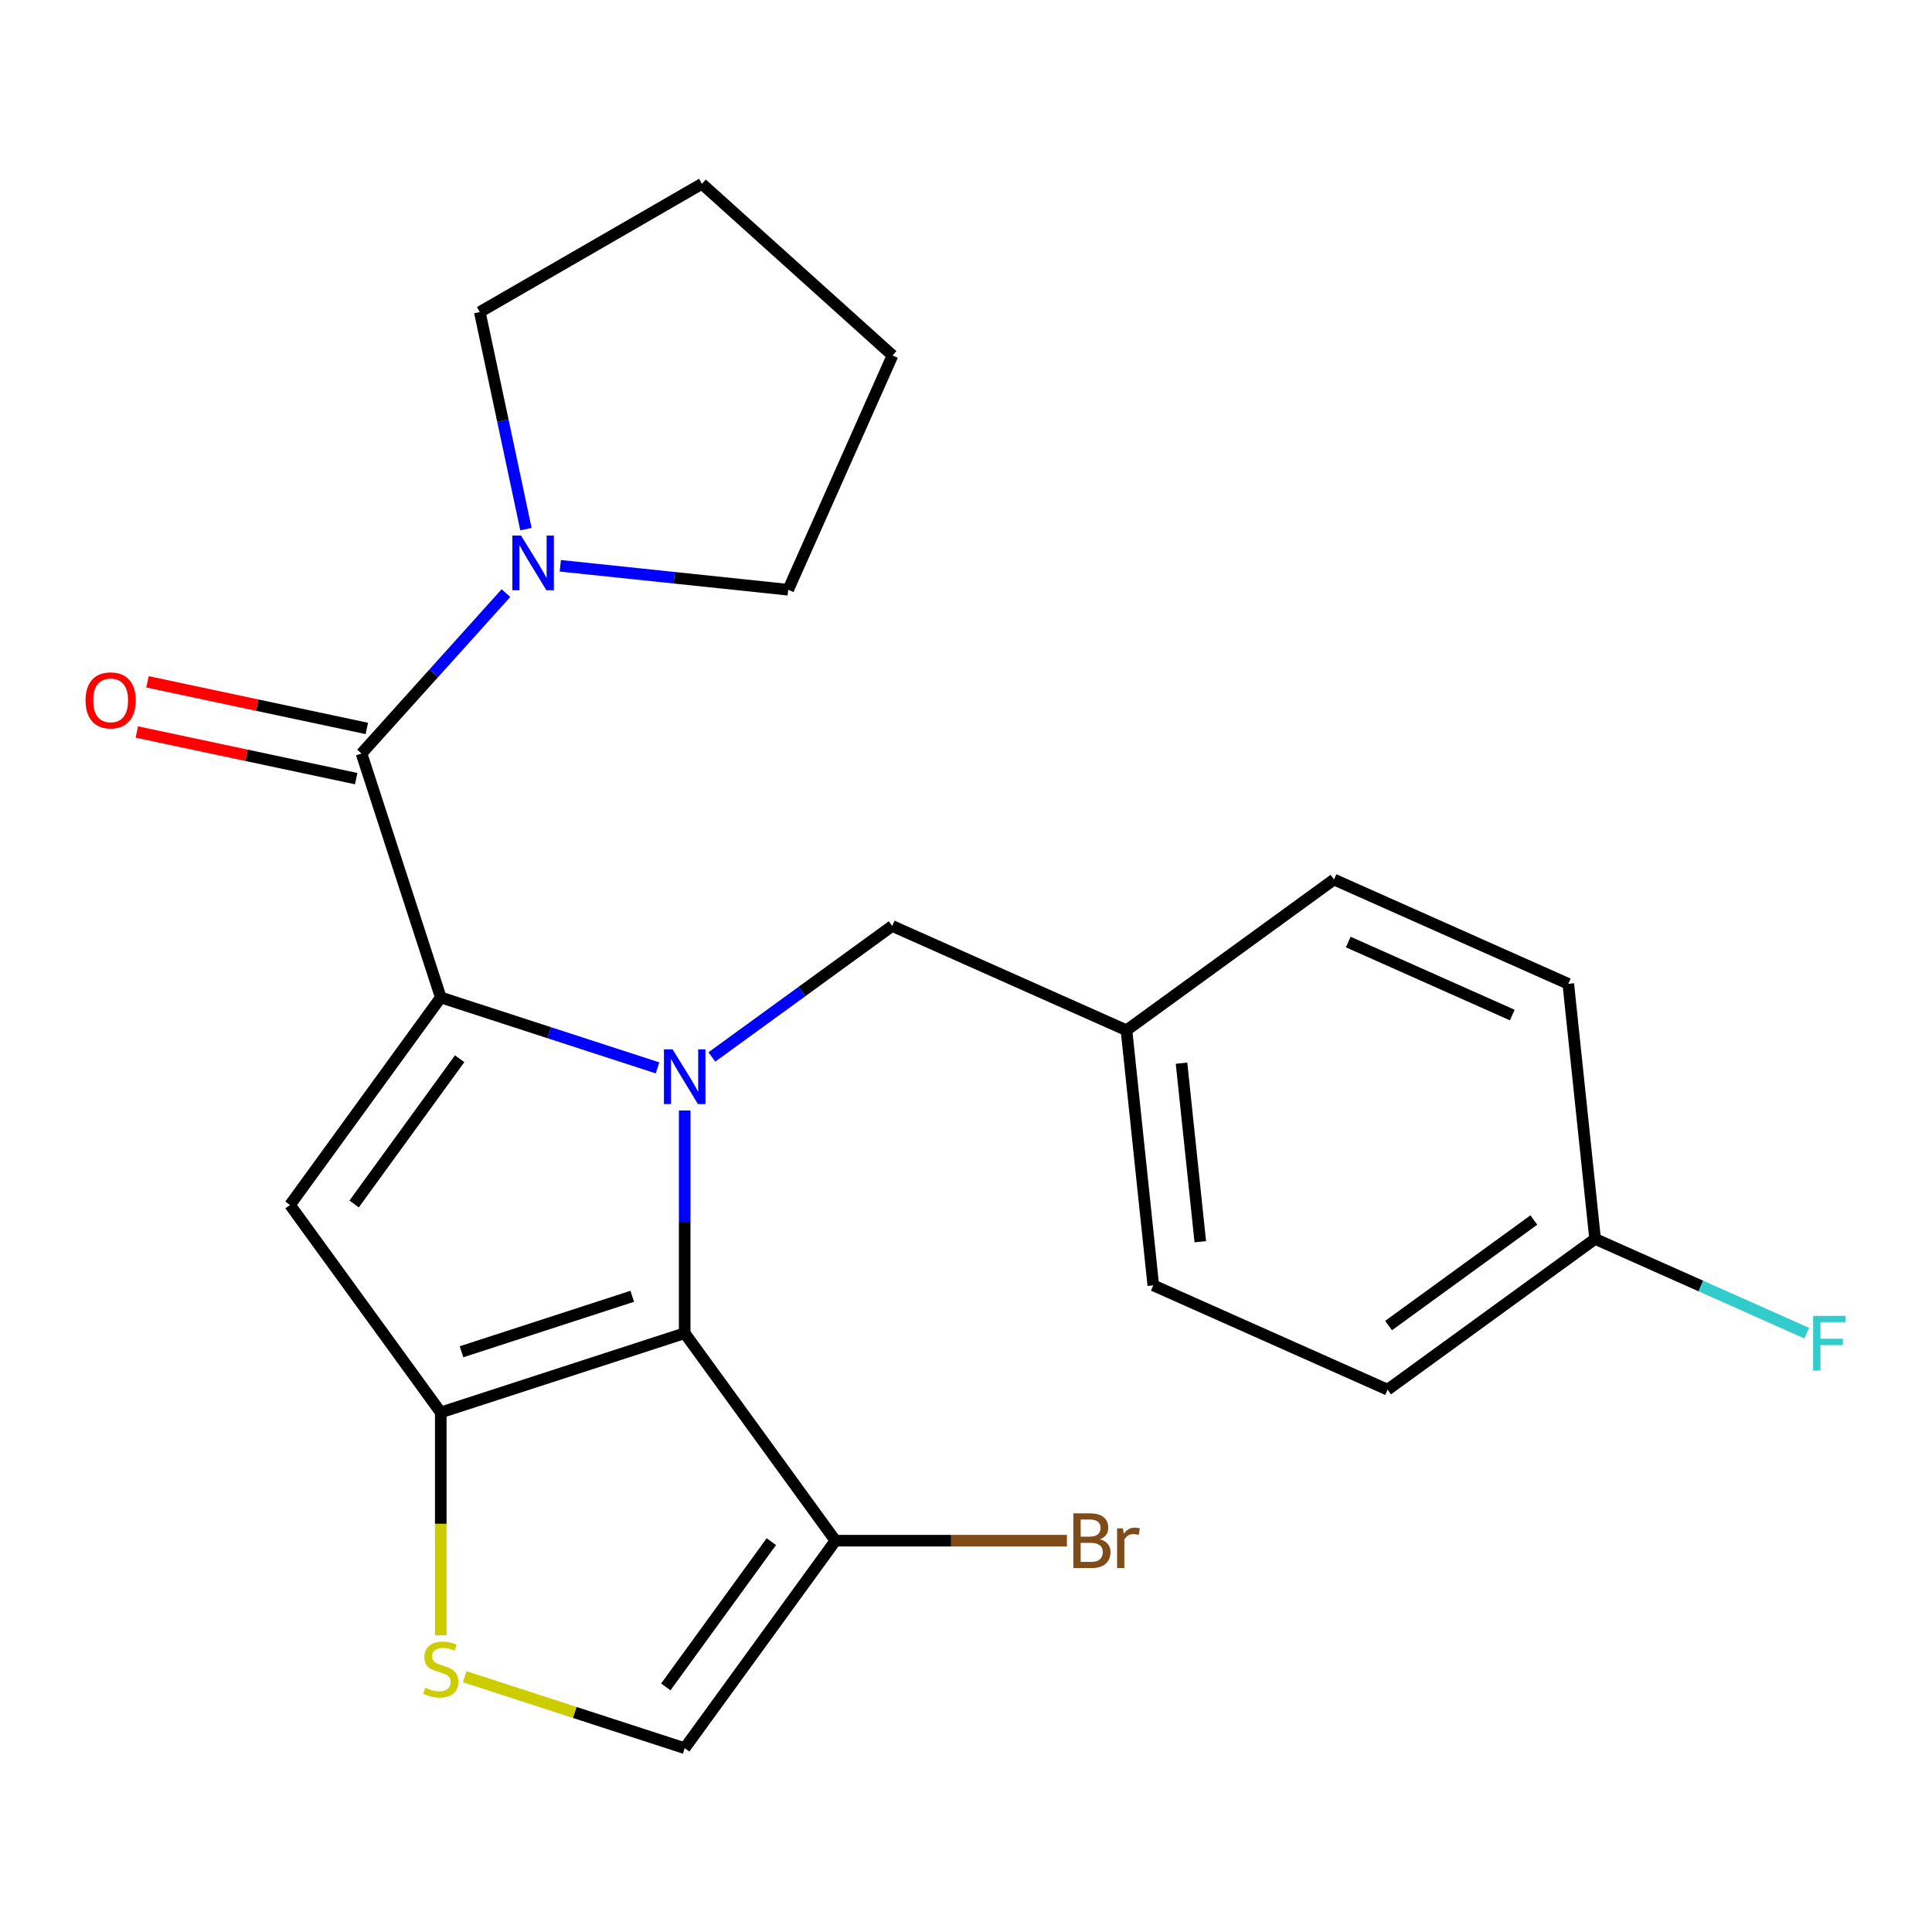 <?xml version='1.0' encoding='iso-8859-1'?>
<svg version='1.1' baseProfile='full'
              xmlns='http://www.w3.org/2000/svg'
                      xmlns:rdkit='http://www.rdkit.org/xml'
                      xmlns:xlink='http://www.w3.org/1999/xlink'
                  xml:space='preserve'
width='1000px' height='1000px' viewBox='0 0 1000 1000'>
<!-- END OF HEADER -->
<rect style='opacity:1.0;fill:#FFFFFF;stroke:none' width='1000' height='1000' x='0' y='0'> </rect>
<path class='bond-0' d='M 407.972,305.25 L 461.967,183.975' style='fill:none;fill-rule:evenodd;stroke:#000000;stroke-width:6px;stroke-linecap:butt;stroke-linejoin:miter;stroke-opacity:1' />
<path class='bond-1' d='M 407.972,305.25 L 348.989,299.05' style='fill:none;fill-rule:evenodd;stroke:#000000;stroke-width:6px;stroke-linecap:butt;stroke-linejoin:miter;stroke-opacity:1' />
<path class='bond-1' d='M 348.989,299.05 L 290.006,292.851' style='fill:none;fill-rule:evenodd;stroke:#0000FF;stroke-width:6px;stroke-linecap:butt;stroke-linejoin:miter;stroke-opacity:1' />
<path class='bond-2' d='M 187.118,390.027 L 224.503,348.507' style='fill:none;fill-rule:evenodd;stroke:#000000;stroke-width:6px;stroke-linecap:butt;stroke-linejoin:miter;stroke-opacity:1' />
<path class='bond-2' d='M 224.503,348.507 L 261.888,306.987' style='fill:none;fill-rule:evenodd;stroke:#0000FF;stroke-width:6px;stroke-linecap:butt;stroke-linejoin:miter;stroke-opacity:1' />
<path class='bond-3' d='M 189.879,377.042 L 133.112,364.976' style='fill:none;fill-rule:evenodd;stroke:#000000;stroke-width:6px;stroke-linecap:butt;stroke-linejoin:miter;stroke-opacity:1' />
<path class='bond-3' d='M 133.112,364.976 L 76.346,352.91' style='fill:none;fill-rule:evenodd;stroke:#FF0000;stroke-width:6px;stroke-linecap:butt;stroke-linejoin:miter;stroke-opacity:1' />
<path class='bond-3' d='M 184.358,403.012 L 127.592,390.946' style='fill:none;fill-rule:evenodd;stroke:#000000;stroke-width:6px;stroke-linecap:butt;stroke-linejoin:miter;stroke-opacity:1' />
<path class='bond-3' d='M 127.592,390.946 L 70.826,378.88' style='fill:none;fill-rule:evenodd;stroke:#FF0000;stroke-width:6px;stroke-linecap:butt;stroke-linejoin:miter;stroke-opacity:1' />
<path class='bond-4' d='M 187.118,390.027 L 228.141,516.282' style='fill:none;fill-rule:evenodd;stroke:#000000;stroke-width:6px;stroke-linecap:butt;stroke-linejoin:miter;stroke-opacity:1' />
<path class='bond-5' d='M 272.232,273.894 L 260.289,217.708' style='fill:none;fill-rule:evenodd;stroke:#0000FF;stroke-width:6px;stroke-linecap:butt;stroke-linejoin:miter;stroke-opacity:1' />
<path class='bond-5' d='M 260.289,217.708 L 248.346,161.522' style='fill:none;fill-rule:evenodd;stroke:#000000;stroke-width:6px;stroke-linecap:butt;stroke-linejoin:miter;stroke-opacity:1' />
<path class='bond-6' d='M 248.346,161.522 L 363.313,95.146' style='fill:none;fill-rule:evenodd;stroke:#000000;stroke-width:6px;stroke-linecap:butt;stroke-linejoin:miter;stroke-opacity:1' />
<path class='bond-7' d='M 354.396,574.783 L 354.396,632.42' style='fill:none;fill-rule:evenodd;stroke:#0000FF;stroke-width:6px;stroke-linecap:butt;stroke-linejoin:miter;stroke-opacity:1' />
<path class='bond-7' d='M 354.396,632.42 L 354.396,690.057' style='fill:none;fill-rule:evenodd;stroke:#000000;stroke-width:6px;stroke-linecap:butt;stroke-linejoin:miter;stroke-opacity:1' />
<path class='bond-8' d='M 340.337,552.737 L 284.239,534.509' style='fill:none;fill-rule:evenodd;stroke:#0000FF;stroke-width:6px;stroke-linecap:butt;stroke-linejoin:miter;stroke-opacity:1' />
<path class='bond-8' d='M 284.239,534.509 L 228.141,516.282' style='fill:none;fill-rule:evenodd;stroke:#000000;stroke-width:6px;stroke-linecap:butt;stroke-linejoin:miter;stroke-opacity:1' />
<path class='bond-9' d='M 368.455,547.09 L 415.124,513.183' style='fill:none;fill-rule:evenodd;stroke:#0000FF;stroke-width:6px;stroke-linecap:butt;stroke-linejoin:miter;stroke-opacity:1' />
<path class='bond-9' d='M 415.124,513.183 L 461.794,479.275' style='fill:none;fill-rule:evenodd;stroke:#000000;stroke-width:6px;stroke-linecap:butt;stroke-linejoin:miter;stroke-opacity:1' />
<path class='bond-10' d='M 150.111,623.681 L 228.141,731.079' style='fill:none;fill-rule:evenodd;stroke:#000000;stroke-width:6px;stroke-linecap:butt;stroke-linejoin:miter;stroke-opacity:1' />
<path class='bond-11' d='M 150.111,623.681 L 228.141,516.282' style='fill:none;fill-rule:evenodd;stroke:#000000;stroke-width:6px;stroke-linecap:butt;stroke-linejoin:miter;stroke-opacity:1' />
<path class='bond-11' d='M 183.296,623.177 L 237.916,547.998' style='fill:none;fill-rule:evenodd;stroke:#000000;stroke-width:6px;stroke-linecap:butt;stroke-linejoin:miter;stroke-opacity:1' />
<path class='bond-12' d='M 228.141,731.079 L 354.396,690.057' style='fill:none;fill-rule:evenodd;stroke:#000000;stroke-width:6px;stroke-linecap:butt;stroke-linejoin:miter;stroke-opacity:1' />
<path class='bond-12' d='M 238.875,699.675 L 327.253,670.959' style='fill:none;fill-rule:evenodd;stroke:#000000;stroke-width:6px;stroke-linecap:butt;stroke-linejoin:miter;stroke-opacity:1' />
<path class='bond-13' d='M 228.141,731.079 L 228.141,788.736' style='fill:none;fill-rule:evenodd;stroke:#000000;stroke-width:6px;stroke-linecap:butt;stroke-linejoin:miter;stroke-opacity:1' />
<path class='bond-13' d='M 228.141,788.736 L 228.141,846.392' style='fill:none;fill-rule:evenodd;stroke:#CCCC00;stroke-width:6px;stroke-linecap:butt;stroke-linejoin:miter;stroke-opacity:1' />
<path class='bond-14' d='M 354.396,690.057 L 432.425,797.455' style='fill:none;fill-rule:evenodd;stroke:#000000;stroke-width:6px;stroke-linecap:butt;stroke-linejoin:miter;stroke-opacity:1' />
<path class='bond-15' d='M 432.425,797.455 L 354.396,904.854' style='fill:none;fill-rule:evenodd;stroke:#000000;stroke-width:6px;stroke-linecap:butt;stroke-linejoin:miter;stroke-opacity:1' />
<path class='bond-15' d='M 399.241,797.959 L 344.62,873.138' style='fill:none;fill-rule:evenodd;stroke:#000000;stroke-width:6px;stroke-linecap:butt;stroke-linejoin:miter;stroke-opacity:1' />
<path class='bond-16' d='M 432.425,797.455 L 492.332,797.455' style='fill:none;fill-rule:evenodd;stroke:#000000;stroke-width:6px;stroke-linecap:butt;stroke-linejoin:miter;stroke-opacity:1' />
<path class='bond-16' d='M 492.332,797.455 L 552.239,797.455' style='fill:none;fill-rule:evenodd;stroke:#7F4C19;stroke-width:6px;stroke-linecap:butt;stroke-linejoin:miter;stroke-opacity:1' />
<path class='bond-17' d='M 354.396,904.854 L 297.468,886.357' style='fill:none;fill-rule:evenodd;stroke:#000000;stroke-width:6px;stroke-linecap:butt;stroke-linejoin:miter;stroke-opacity:1' />
<path class='bond-17' d='M 297.468,886.357 L 240.54,867.86' style='fill:none;fill-rule:evenodd;stroke:#CCCC00;stroke-width:6px;stroke-linecap:butt;stroke-linejoin:miter;stroke-opacity:1' />
<path class='bond-18' d='M 825.619,641.26 L 880.387,665.645' style='fill:none;fill-rule:evenodd;stroke:#000000;stroke-width:6px;stroke-linecap:butt;stroke-linejoin:miter;stroke-opacity:1' />
<path class='bond-18' d='M 880.387,665.645 L 935.156,690.029' style='fill:none;fill-rule:evenodd;stroke:#33CCCC;stroke-width:6px;stroke-linecap:butt;stroke-linejoin:miter;stroke-opacity:1' />
<path class='bond-19' d='M 825.619,641.26 L 718.221,719.29' style='fill:none;fill-rule:evenodd;stroke:#000000;stroke-width:6px;stroke-linecap:butt;stroke-linejoin:miter;stroke-opacity:1' />
<path class='bond-19' d='M 793.904,631.485 L 718.725,686.106' style='fill:none;fill-rule:evenodd;stroke:#000000;stroke-width:6px;stroke-linecap:butt;stroke-linejoin:miter;stroke-opacity:1' />
<path class='bond-20' d='M 825.619,641.26 L 811.743,509.235' style='fill:none;fill-rule:evenodd;stroke:#000000;stroke-width:6px;stroke-linecap:butt;stroke-linejoin:miter;stroke-opacity:1' />
<path class='bond-21' d='M 461.794,479.275 L 583.069,533.27' style='fill:none;fill-rule:evenodd;stroke:#000000;stroke-width:6px;stroke-linecap:butt;stroke-linejoin:miter;stroke-opacity:1' />
<path class='bond-22' d='M 583.069,533.27 L 690.468,455.24' style='fill:none;fill-rule:evenodd;stroke:#000000;stroke-width:6px;stroke-linecap:butt;stroke-linejoin:miter;stroke-opacity:1' />
<path class='bond-23' d='M 583.069,533.27 L 596.946,665.295' style='fill:none;fill-rule:evenodd;stroke:#000000;stroke-width:6px;stroke-linecap:butt;stroke-linejoin:miter;stroke-opacity:1' />
<path class='bond-23' d='M 611.556,550.298 L 621.269,642.716' style='fill:none;fill-rule:evenodd;stroke:#000000;stroke-width:6px;stroke-linecap:butt;stroke-linejoin:miter;stroke-opacity:1' />
<path class='bond-24' d='M 718.221,719.29 L 596.946,665.295' style='fill:none;fill-rule:evenodd;stroke:#000000;stroke-width:6px;stroke-linecap:butt;stroke-linejoin:miter;stroke-opacity:1' />
<path class='bond-25' d='M 811.743,509.235 L 690.468,455.24' style='fill:none;fill-rule:evenodd;stroke:#000000;stroke-width:6px;stroke-linecap:butt;stroke-linejoin:miter;stroke-opacity:1' />
<path class='bond-25' d='M 782.753,525.391 L 697.86,487.595' style='fill:none;fill-rule:evenodd;stroke:#000000;stroke-width:6px;stroke-linecap:butt;stroke-linejoin:miter;stroke-opacity:1' />
<path class='bond-26' d='M 461.967,183.975 L 363.313,95.146' style='fill:none;fill-rule:evenodd;stroke:#000000;stroke-width:6px;stroke-linecap:butt;stroke-linejoin:miter;stroke-opacity:1' />
<path  class='atom-2' d='M 269.687 277.213
L 278.967 292.213
Q 279.887 293.693, 281.367 296.373
Q 282.847 299.053, 282.927 299.213
L 282.927 277.213
L 286.687 277.213
L 286.687 305.533
L 282.807 305.533
L 272.847 289.133
Q 271.687 287.213, 270.447 285.013
Q 269.247 282.813, 268.887 282.133
L 268.887 305.533
L 265.207 305.533
L 265.207 277.213
L 269.687 277.213
' fill='#0000FF'/>
<path  class='atom-3' d='M 44.267 362.507
Q 44.267 355.707, 47.627 351.907
Q 50.987 348.107, 57.267 348.107
Q 63.547 348.107, 66.907 351.907
Q 70.267 355.707, 70.267 362.507
Q 70.267 369.387, 66.867 373.307
Q 63.467 377.187, 57.267 377.187
Q 51.027 377.187, 47.627 373.307
Q 44.267 369.427, 44.267 362.507
M 57.267 373.987
Q 61.587 373.987, 63.907 371.107
Q 66.267 368.187, 66.267 362.507
Q 66.267 356.947, 63.907 354.147
Q 61.587 351.307, 57.267 351.307
Q 52.947 351.307, 50.587 354.107
Q 48.267 356.907, 48.267 362.507
Q 48.267 368.227, 50.587 371.107
Q 52.947 373.987, 57.267 373.987
' fill='#FF0000'/>
<path  class='atom-5' d='M 348.136 543.145
L 357.416 558.145
Q 358.336 559.625, 359.816 562.305
Q 361.296 564.985, 361.376 565.145
L 361.376 543.145
L 365.136 543.145
L 365.136 571.465
L 361.256 571.465
L 351.296 555.065
Q 350.136 553.145, 348.896 550.945
Q 347.696 548.745, 347.336 548.065
L 347.336 571.465
L 343.656 571.465
L 343.656 543.145
L 348.136 543.145
' fill='#0000FF'/>
<path  class='atom-12' d='M 220.141 873.551
Q 220.461 873.671, 221.781 874.231
Q 223.101 874.791, 224.541 875.151
Q 226.021 875.471, 227.461 875.471
Q 230.141 875.471, 231.701 874.191
Q 233.261 872.871, 233.261 870.591
Q 233.261 869.031, 232.461 868.071
Q 231.701 867.111, 230.501 866.591
Q 229.301 866.071, 227.301 865.471
Q 224.781 864.711, 223.261 863.991
Q 221.781 863.271, 220.701 861.751
Q 219.661 860.231, 219.661 857.671
Q 219.661 854.111, 222.061 851.911
Q 224.501 849.711, 229.301 849.711
Q 232.581 849.711, 236.301 851.271
L 235.381 854.351
Q 231.981 852.951, 229.421 852.951
Q 226.661 852.951, 225.141 854.111
Q 223.621 855.231, 223.661 857.191
Q 223.661 858.711, 224.421 859.631
Q 225.221 860.551, 226.341 861.071
Q 227.501 861.591, 229.421 862.191
Q 231.981 862.991, 233.501 863.791
Q 235.021 864.591, 236.101 866.231
Q 237.221 867.831, 237.221 870.591
Q 237.221 874.511, 234.581 876.631
Q 231.981 878.711, 227.621 878.711
Q 225.101 878.711, 223.181 878.151
Q 221.301 877.631, 219.061 876.711
L 220.141 873.551
' fill='#CCCC00'/>
<path  class='atom-16' d='M 938.474 681.095
L 955.314 681.095
L 955.314 684.335
L 942.274 684.335
L 942.274 692.935
L 953.874 692.935
L 953.874 696.215
L 942.274 696.215
L 942.274 709.415
L 938.474 709.415
L 938.474 681.095
' fill='#33CCCC'/>
<path  class='atom-18' d='M 569.317 796.735
Q 572.037 797.495, 573.397 799.175
Q 574.797 800.815, 574.797 803.255
Q 574.797 807.175, 572.277 809.415
Q 569.797 811.615, 565.077 811.615
L 555.557 811.615
L 555.557 783.295
L 563.917 783.295
Q 568.757 783.295, 571.197 785.255
Q 573.637 787.215, 573.637 790.815
Q 573.637 795.095, 569.317 796.735
M 559.357 786.495
L 559.357 795.375
L 563.917 795.375
Q 566.717 795.375, 568.157 794.255
Q 569.637 793.095, 569.637 790.815
Q 569.637 786.495, 563.917 786.495
L 559.357 786.495
M 565.077 808.415
Q 567.837 808.415, 569.317 807.095
Q 570.797 805.775, 570.797 803.255
Q 570.797 800.935, 569.157 799.775
Q 567.557 798.575, 564.477 798.575
L 559.357 798.575
L 559.357 808.415
L 565.077 808.415
' fill='#7F4C19'/>
<path  class='atom-18' d='M 581.237 791.055
L 581.677 793.895
Q 583.837 790.695, 587.357 790.695
Q 588.477 790.695, 589.997 791.095
L 589.397 794.455
Q 587.677 794.055, 586.717 794.055
Q 585.037 794.055, 583.917 794.735
Q 582.837 795.375, 581.957 796.935
L 581.957 811.615
L 578.197 811.615
L 578.197 791.055
L 581.237 791.055
' fill='#7F4C19'/>
</svg>
